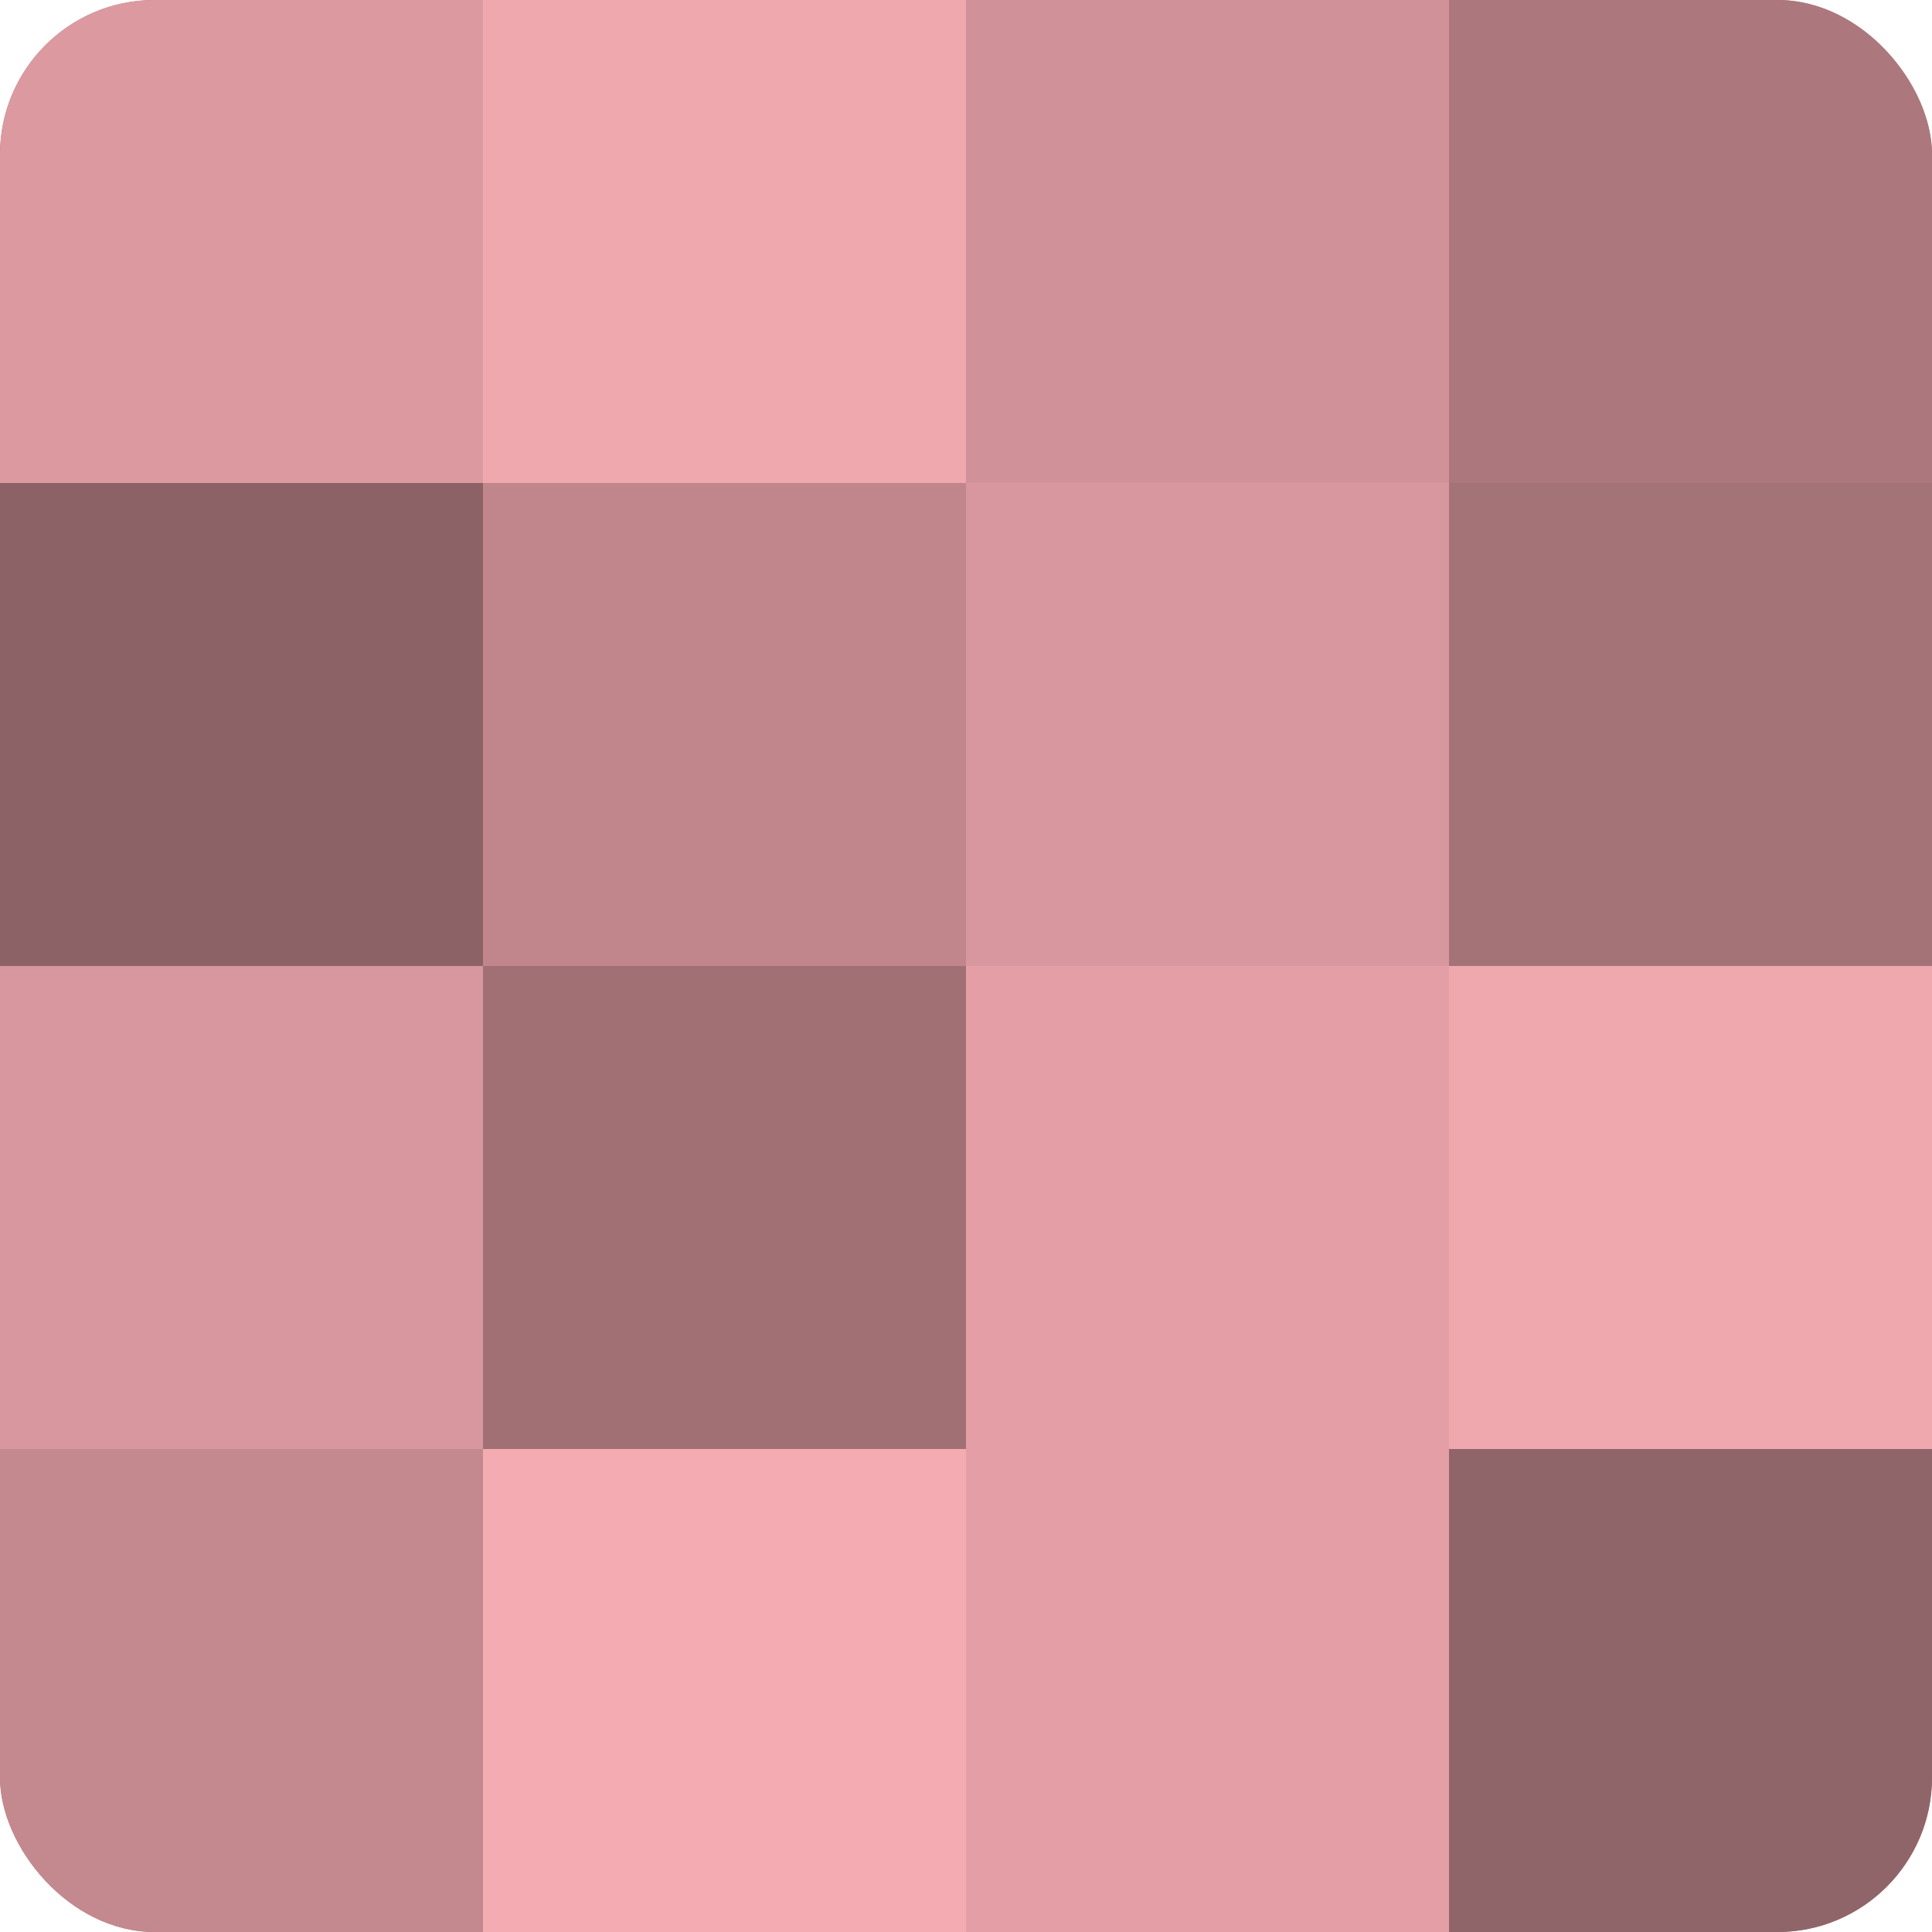 <?xml version="1.0" encoding="UTF-8"?>
<svg xmlns="http://www.w3.org/2000/svg" width="60" height="60" viewBox="0 0 100 100" preserveAspectRatio="xMidYMid meet"><defs><clipPath id="c" width="100" height="100"><rect width="100" height="100" rx="8" ry="8"/></clipPath></defs><g clip-path="url(#c)"><rect width="100" height="100" fill="#a07075"/><rect width="25" height="25" fill="#dc9aa0"/><rect y="25" width="25" height="25" fill="#8c6266"/><rect y="50" width="25" height="25" fill="#d8979e"/><rect y="75" width="25" height="25" fill="#c4898f"/><rect x="25" width="25" height="25" fill="#f0a8af"/><rect x="25" y="25" width="25" height="25" fill="#c0868c"/><rect x="25" y="50" width="25" height="25" fill="#a07075"/><rect x="25" y="75" width="25" height="25" fill="#f4abb2"/><rect x="50" width="25" height="25" fill="#d09298"/><rect x="50" y="25" width="25" height="25" fill="#d8979e"/><rect x="50" y="50" width="25" height="25" fill="#e49fa6"/><rect x="50" y="75" width="25" height="25" fill="#e49fa6"/><rect x="75" width="25" height="25" fill="#ac787e"/><rect x="75" y="25" width="25" height="25" fill="#a47378"/><rect x="75" y="50" width="25" height="25" fill="#f0a8af"/><rect x="75" y="75" width="25" height="25" fill="#906569"/></g></svg>
